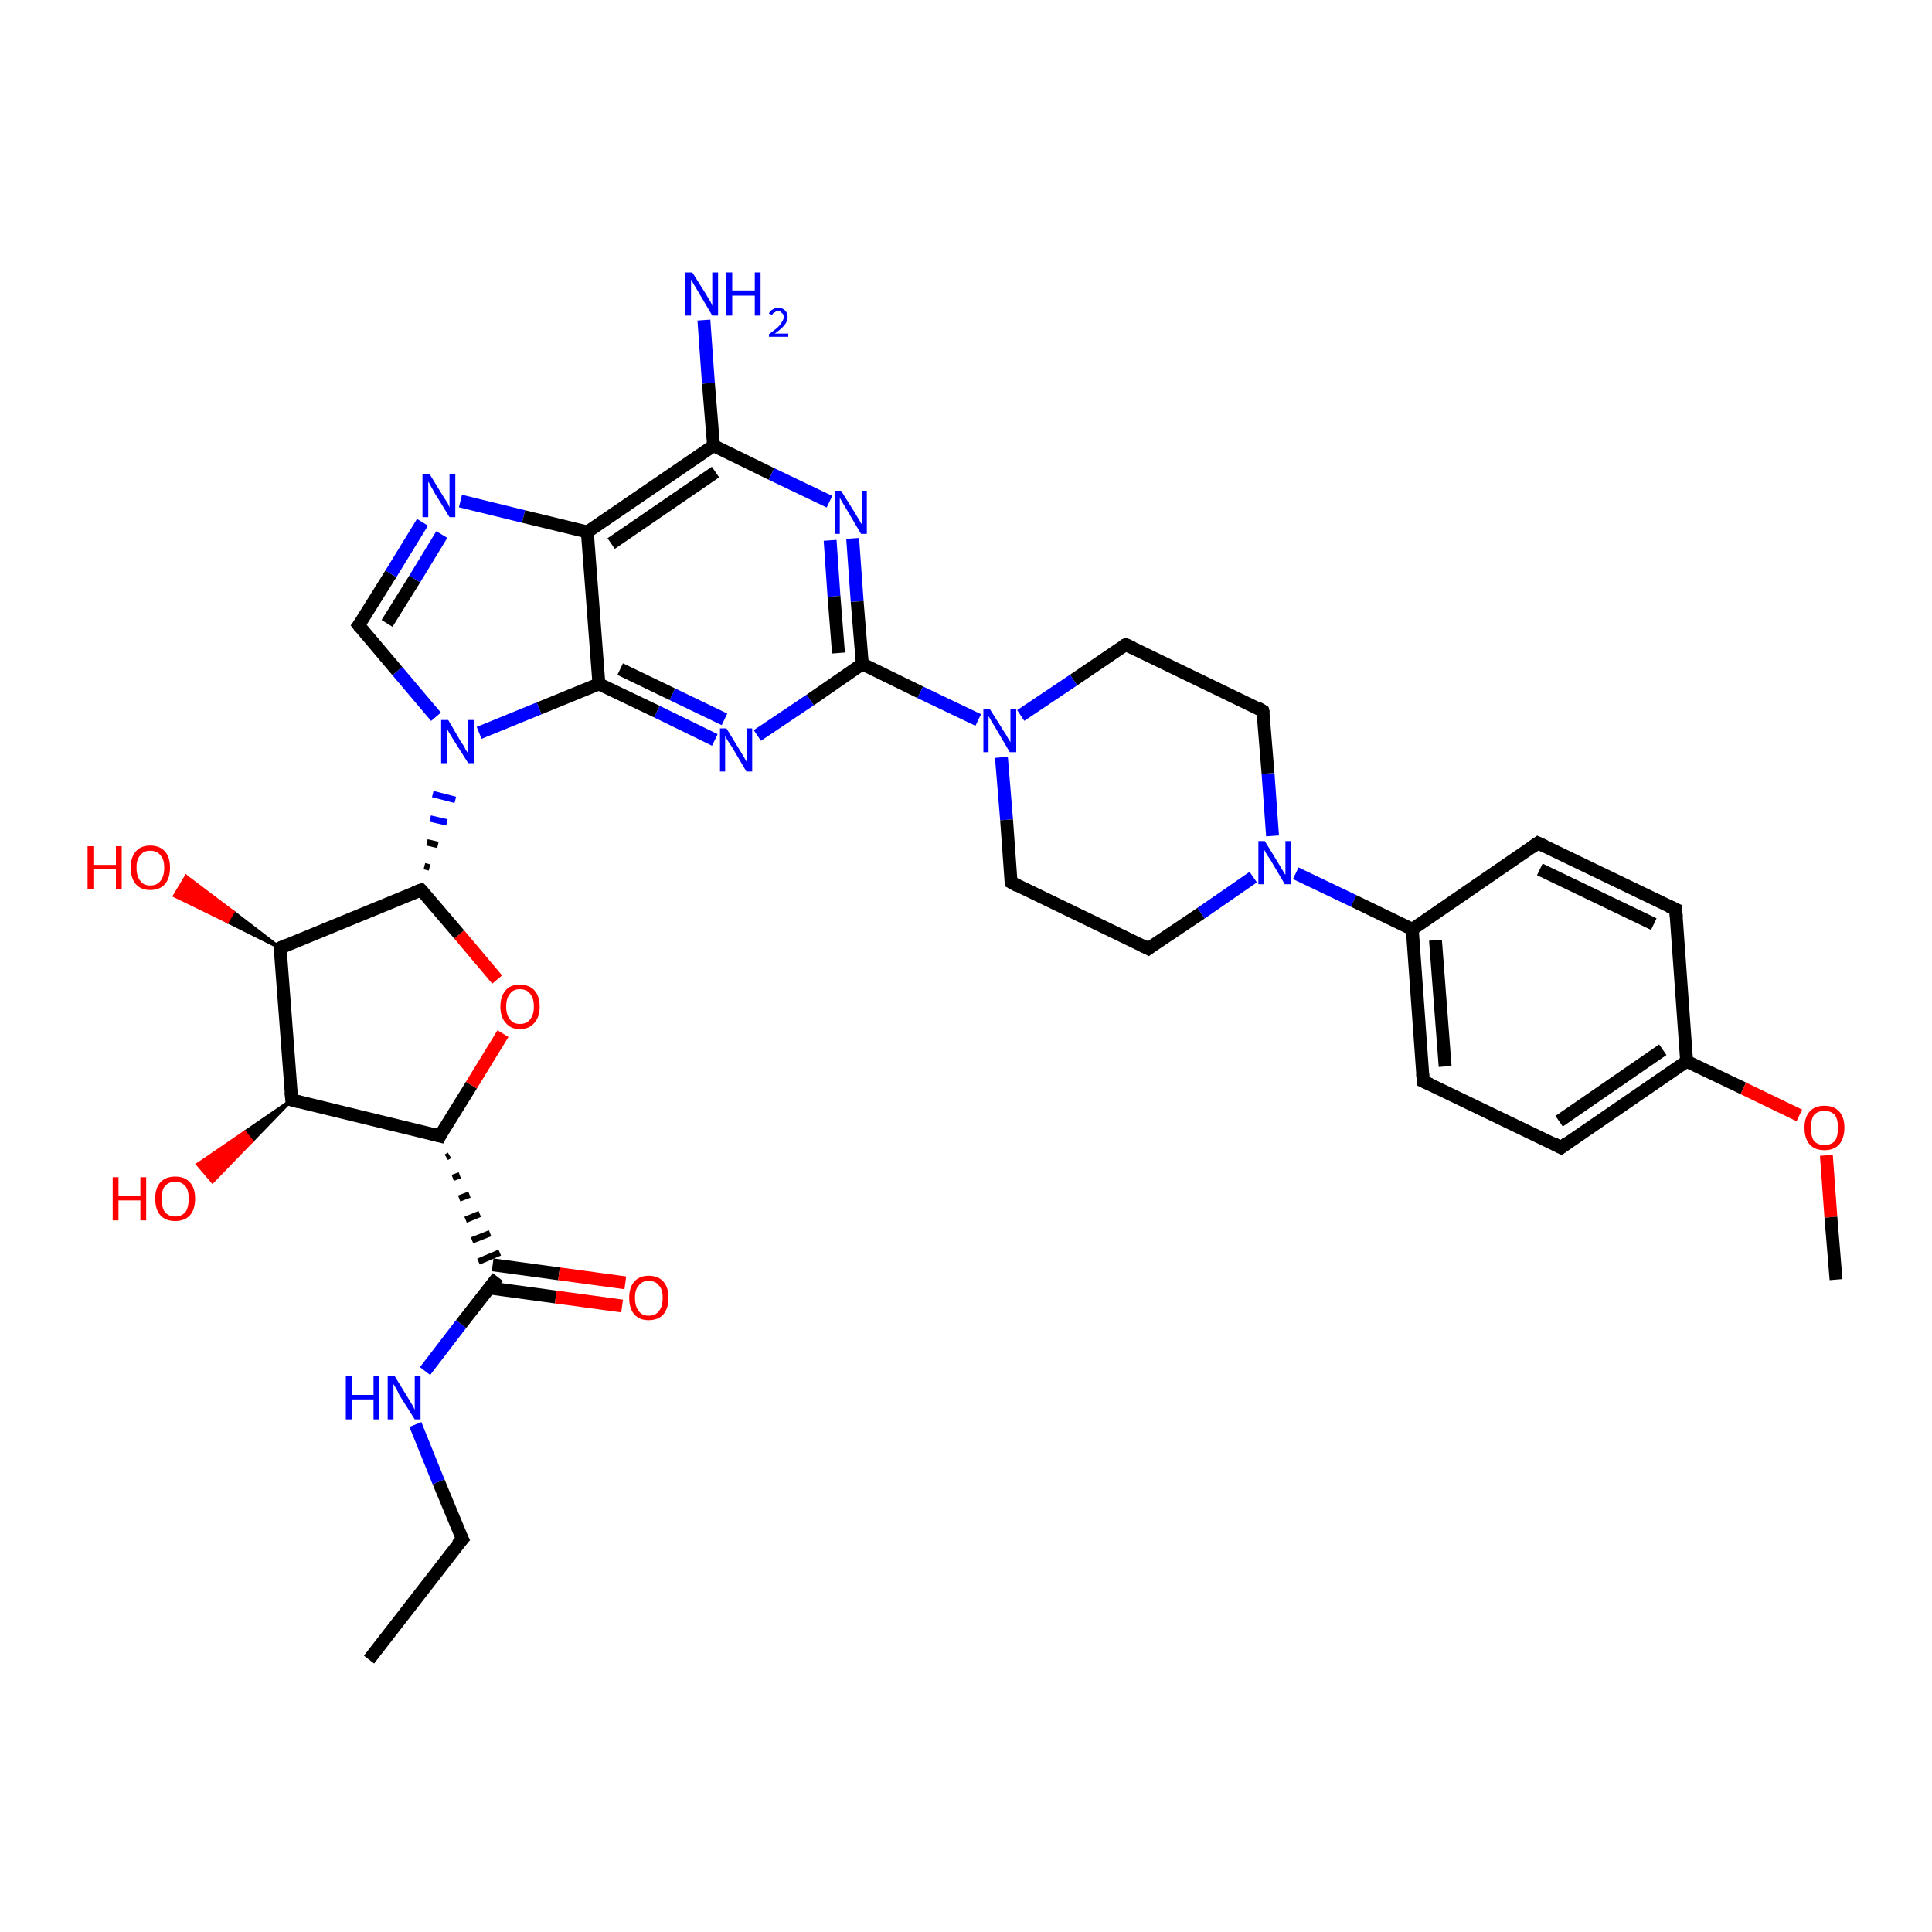<?xml version='1.0' encoding='iso-8859-1'?>
<svg version='1.1' baseProfile='full'
              xmlns='http://www.w3.org/2000/svg'
                      xmlns:rdkit='http://www.rdkit.org/xml'
                      xmlns:xlink='http://www.w3.org/1999/xlink'
                  xml:space='preserve'
width='300px' height='300px' viewBox='0 0 300 300'>
<!-- END OF HEADER -->
<rect style='opacity:1.0;fill:#FFFFFF;stroke:none' width='300.0' height='300.0' x='0.0' y='0.0'> </rect>
<path class='bond-0 atom-0 atom-1' d='M 57.3,257.7 L 71.8,239.0' style='fill:none;fill-rule:evenodd;stroke:#000000;stroke-width:2.0px;stroke-linecap:butt;stroke-linejoin:miter;stroke-opacity:1' />
<path class='bond-1 atom-1 atom-2' d='M 71.8,239.0 L 68.1,230.1' style='fill:none;fill-rule:evenodd;stroke:#000000;stroke-width:2.0px;stroke-linecap:butt;stroke-linejoin:miter;stroke-opacity:1' />
<path class='bond-1 atom-1 atom-2' d='M 68.1,230.1 L 64.5,221.2' style='fill:none;fill-rule:evenodd;stroke:#0000FF;stroke-width:2.0px;stroke-linecap:butt;stroke-linejoin:miter;stroke-opacity:1' />
<path class='bond-2 atom-2 atom-3' d='M 66.0,212.9 L 71.6,205.6' style='fill:none;fill-rule:evenodd;stroke:#0000FF;stroke-width:2.0px;stroke-linecap:butt;stroke-linejoin:miter;stroke-opacity:1' />
<path class='bond-2 atom-2 atom-3' d='M 71.6,205.6 L 77.3,198.3' style='fill:none;fill-rule:evenodd;stroke:#000000;stroke-width:2.0px;stroke-linecap:butt;stroke-linejoin:miter;stroke-opacity:1' />
<path class='bond-3 atom-3 atom-4' d='M 76.0,200.0 L 86.3,201.4' style='fill:none;fill-rule:evenodd;stroke:#000000;stroke-width:2.0px;stroke-linecap:butt;stroke-linejoin:miter;stroke-opacity:1' />
<path class='bond-3 atom-3 atom-4' d='M 86.3,201.4 L 96.6,202.8' style='fill:none;fill-rule:evenodd;stroke:#FF0000;stroke-width:2.0px;stroke-linecap:butt;stroke-linejoin:miter;stroke-opacity:1' />
<path class='bond-3 atom-3 atom-4' d='M 76.5,196.4 L 86.8,197.8' style='fill:none;fill-rule:evenodd;stroke:#000000;stroke-width:2.0px;stroke-linecap:butt;stroke-linejoin:miter;stroke-opacity:1' />
<path class='bond-3 atom-3 atom-4' d='M 86.8,197.8 L 97.1,199.2' style='fill:none;fill-rule:evenodd;stroke:#FF0000;stroke-width:2.0px;stroke-linecap:butt;stroke-linejoin:miter;stroke-opacity:1' />
<path class='bond-4 atom-5 atom-3' d='M 69.3,179.7 L 69.8,179.4' style='fill:none;fill-rule:evenodd;stroke:#000000;stroke-width:1.0px;stroke-linecap:butt;stroke-linejoin:miter;stroke-opacity:1' />
<path class='bond-4 atom-5 atom-3' d='M 70.3,182.9 L 71.4,182.5' style='fill:none;fill-rule:evenodd;stroke:#000000;stroke-width:1.0px;stroke-linecap:butt;stroke-linejoin:miter;stroke-opacity:1' />
<path class='bond-4 atom-5 atom-3' d='M 71.3,186.1 L 72.9,185.5' style='fill:none;fill-rule:evenodd;stroke:#000000;stroke-width:1.0px;stroke-linecap:butt;stroke-linejoin:miter;stroke-opacity:1' />
<path class='bond-4 atom-5 atom-3' d='M 72.3,189.4 L 74.5,188.5' style='fill:none;fill-rule:evenodd;stroke:#000000;stroke-width:1.0px;stroke-linecap:butt;stroke-linejoin:miter;stroke-opacity:1' />
<path class='bond-4 atom-5 atom-3' d='M 73.3,192.6 L 76.1,191.5' style='fill:none;fill-rule:evenodd;stroke:#000000;stroke-width:1.0px;stroke-linecap:butt;stroke-linejoin:miter;stroke-opacity:1' />
<path class='bond-4 atom-5 atom-3' d='M 74.3,195.9 L 77.6,194.5' style='fill:none;fill-rule:evenodd;stroke:#000000;stroke-width:1.0px;stroke-linecap:butt;stroke-linejoin:miter;stroke-opacity:1' />
<path class='bond-5 atom-5 atom-6' d='M 68.3,176.4 L 73.2,168.5' style='fill:none;fill-rule:evenodd;stroke:#000000;stroke-width:2.0px;stroke-linecap:butt;stroke-linejoin:miter;stroke-opacity:1' />
<path class='bond-5 atom-5 atom-6' d='M 73.2,168.5 L 78.1,160.5' style='fill:none;fill-rule:evenodd;stroke:#FF0000;stroke-width:2.0px;stroke-linecap:butt;stroke-linejoin:miter;stroke-opacity:1' />
<path class='bond-6 atom-6 atom-7' d='M 77.2,152.1 L 71.3,145.1' style='fill:none;fill-rule:evenodd;stroke:#FF0000;stroke-width:2.0px;stroke-linecap:butt;stroke-linejoin:miter;stroke-opacity:1' />
<path class='bond-6 atom-6 atom-7' d='M 71.3,145.1 L 65.4,138.2' style='fill:none;fill-rule:evenodd;stroke:#000000;stroke-width:2.0px;stroke-linecap:butt;stroke-linejoin:miter;stroke-opacity:1' />
<path class='bond-7 atom-7 atom-8' d='M 65.4,138.2 L 43.5,147.2' style='fill:none;fill-rule:evenodd;stroke:#000000;stroke-width:2.0px;stroke-linecap:butt;stroke-linejoin:miter;stroke-opacity:1' />
<path class='bond-8 atom-8 atom-9' d='M 43.5,147.2 L 35.3,143.1 L 36.2,141.6 Z' style='fill:#000000;fill-rule:evenodd;fill-opacity:1;stroke:#000000;stroke-width:0.5px;stroke-linecap:butt;stroke-linejoin:miter;stroke-opacity:1;' />
<path class='bond-8 atom-8 atom-9' d='M 35.3,143.1 L 28.9,136.1 L 27.1,139.1 Z' style='fill:#FF0000;fill-rule:evenodd;fill-opacity:1;stroke:#FF0000;stroke-width:0.5px;stroke-linecap:butt;stroke-linejoin:miter;stroke-opacity:1;' />
<path class='bond-8 atom-8 atom-9' d='M 35.3,143.1 L 36.2,141.6 L 28.9,136.1 Z' style='fill:#FF0000;fill-rule:evenodd;fill-opacity:1;stroke:#FF0000;stroke-width:0.5px;stroke-linecap:butt;stroke-linejoin:miter;stroke-opacity:1;' />
<path class='bond-9 atom-8 atom-10' d='M 43.5,147.2 L 45.3,170.8' style='fill:none;fill-rule:evenodd;stroke:#000000;stroke-width:2.0px;stroke-linecap:butt;stroke-linejoin:miter;stroke-opacity:1' />
<path class='bond-10 atom-10 atom-11' d='M 45.3,170.8 L 39.1,177.2 L 38.0,175.8 Z' style='fill:#000000;fill-rule:evenodd;fill-opacity:1;stroke:#000000;stroke-width:0.5px;stroke-linecap:butt;stroke-linejoin:miter;stroke-opacity:1;' />
<path class='bond-10 atom-10 atom-11' d='M 39.1,177.2 L 30.7,180.8 L 33.0,183.5 Z' style='fill:#FF0000;fill-rule:evenodd;fill-opacity:1;stroke:#FF0000;stroke-width:0.5px;stroke-linecap:butt;stroke-linejoin:miter;stroke-opacity:1;' />
<path class='bond-10 atom-10 atom-11' d='M 39.1,177.2 L 38.0,175.8 L 30.7,180.8 Z' style='fill:#FF0000;fill-rule:evenodd;fill-opacity:1;stroke:#FF0000;stroke-width:0.5px;stroke-linecap:butt;stroke-linejoin:miter;stroke-opacity:1;' />
<path class='bond-11 atom-7 atom-12' d='M 66.7,134.7 L 65.9,134.5' style='fill:none;fill-rule:evenodd;stroke:#000000;stroke-width:1.0px;stroke-linecap:butt;stroke-linejoin:miter;stroke-opacity:1' />
<path class='bond-11 atom-7 atom-12' d='M 68.0,131.2 L 66.3,130.8' style='fill:none;fill-rule:evenodd;stroke:#000000;stroke-width:1.0px;stroke-linecap:butt;stroke-linejoin:miter;stroke-opacity:1' />
<path class='bond-11 atom-7 atom-12' d='M 69.4,127.7 L 66.8,127.1' style='fill:none;fill-rule:evenodd;stroke:#0000FF;stroke-width:1.0px;stroke-linecap:butt;stroke-linejoin:miter;stroke-opacity:1' />
<path class='bond-11 atom-7 atom-12' d='M 70.7,124.2 L 67.2,123.3' style='fill:none;fill-rule:evenodd;stroke:#0000FF;stroke-width:1.0px;stroke-linecap:butt;stroke-linejoin:miter;stroke-opacity:1' />
<path class='bond-12 atom-12 atom-13' d='M 67.7,111.3 L 61.7,104.2' style='fill:none;fill-rule:evenodd;stroke:#0000FF;stroke-width:2.0px;stroke-linecap:butt;stroke-linejoin:miter;stroke-opacity:1' />
<path class='bond-12 atom-12 atom-13' d='M 61.7,104.2 L 55.7,97.1' style='fill:none;fill-rule:evenodd;stroke:#000000;stroke-width:2.0px;stroke-linecap:butt;stroke-linejoin:miter;stroke-opacity:1' />
<path class='bond-13 atom-13 atom-14' d='M 55.7,97.1 L 60.7,89.1' style='fill:none;fill-rule:evenodd;stroke:#000000;stroke-width:2.0px;stroke-linecap:butt;stroke-linejoin:miter;stroke-opacity:1' />
<path class='bond-13 atom-13 atom-14' d='M 60.7,89.1 L 65.6,81.1' style='fill:none;fill-rule:evenodd;stroke:#0000FF;stroke-width:2.0px;stroke-linecap:butt;stroke-linejoin:miter;stroke-opacity:1' />
<path class='bond-13 atom-13 atom-14' d='M 60.1,96.8 L 64.4,89.9' style='fill:none;fill-rule:evenodd;stroke:#000000;stroke-width:2.0px;stroke-linecap:butt;stroke-linejoin:miter;stroke-opacity:1' />
<path class='bond-13 atom-13 atom-14' d='M 64.4,89.9 L 68.6,83.0' style='fill:none;fill-rule:evenodd;stroke:#0000FF;stroke-width:2.0px;stroke-linecap:butt;stroke-linejoin:miter;stroke-opacity:1' />
<path class='bond-14 atom-14 atom-15' d='M 71.5,77.8 L 81.3,80.2' style='fill:none;fill-rule:evenodd;stroke:#0000FF;stroke-width:2.0px;stroke-linecap:butt;stroke-linejoin:miter;stroke-opacity:1' />
<path class='bond-14 atom-14 atom-15' d='M 81.3,80.2 L 91.2,82.6' style='fill:none;fill-rule:evenodd;stroke:#000000;stroke-width:2.0px;stroke-linecap:butt;stroke-linejoin:miter;stroke-opacity:1' />
<path class='bond-15 atom-15 atom-16' d='M 91.2,82.6 L 110.8,69.2' style='fill:none;fill-rule:evenodd;stroke:#000000;stroke-width:2.0px;stroke-linecap:butt;stroke-linejoin:miter;stroke-opacity:1' />
<path class='bond-15 atom-15 atom-16' d='M 94.9,84.4 L 111.1,73.3' style='fill:none;fill-rule:evenodd;stroke:#000000;stroke-width:2.0px;stroke-linecap:butt;stroke-linejoin:miter;stroke-opacity:1' />
<path class='bond-16 atom-16 atom-17' d='M 110.8,69.2 L 110.0,59.5' style='fill:none;fill-rule:evenodd;stroke:#000000;stroke-width:2.0px;stroke-linecap:butt;stroke-linejoin:miter;stroke-opacity:1' />
<path class='bond-16 atom-16 atom-17' d='M 110.0,59.5 L 109.3,49.7' style='fill:none;fill-rule:evenodd;stroke:#0000FF;stroke-width:2.0px;stroke-linecap:butt;stroke-linejoin:miter;stroke-opacity:1' />
<path class='bond-17 atom-16 atom-18' d='M 110.8,69.2 L 119.8,73.6' style='fill:none;fill-rule:evenodd;stroke:#000000;stroke-width:2.0px;stroke-linecap:butt;stroke-linejoin:miter;stroke-opacity:1' />
<path class='bond-17 atom-16 atom-18' d='M 119.8,73.6 L 128.8,77.9' style='fill:none;fill-rule:evenodd;stroke:#0000FF;stroke-width:2.0px;stroke-linecap:butt;stroke-linejoin:miter;stroke-opacity:1' />
<path class='bond-18 atom-18 atom-19' d='M 132.4,83.6 L 133.1,93.4' style='fill:none;fill-rule:evenodd;stroke:#0000FF;stroke-width:2.0px;stroke-linecap:butt;stroke-linejoin:miter;stroke-opacity:1' />
<path class='bond-18 atom-18 atom-19' d='M 133.1,93.4 L 133.9,103.1' style='fill:none;fill-rule:evenodd;stroke:#000000;stroke-width:2.0px;stroke-linecap:butt;stroke-linejoin:miter;stroke-opacity:1' />
<path class='bond-18 atom-18 atom-19' d='M 128.9,83.9 L 129.5,92.6' style='fill:none;fill-rule:evenodd;stroke:#0000FF;stroke-width:2.0px;stroke-linecap:butt;stroke-linejoin:miter;stroke-opacity:1' />
<path class='bond-18 atom-18 atom-19' d='M 129.5,92.6 L 130.2,101.4' style='fill:none;fill-rule:evenodd;stroke:#000000;stroke-width:2.0px;stroke-linecap:butt;stroke-linejoin:miter;stroke-opacity:1' />
<path class='bond-19 atom-19 atom-20' d='M 133.9,103.1 L 125.8,108.7' style='fill:none;fill-rule:evenodd;stroke:#000000;stroke-width:2.0px;stroke-linecap:butt;stroke-linejoin:miter;stroke-opacity:1' />
<path class='bond-19 atom-19 atom-20' d='M 125.8,108.7 L 117.6,114.2' style='fill:none;fill-rule:evenodd;stroke:#0000FF;stroke-width:2.0px;stroke-linecap:butt;stroke-linejoin:miter;stroke-opacity:1' />
<path class='bond-20 atom-20 atom-21' d='M 111.0,114.9 L 102.0,110.5' style='fill:none;fill-rule:evenodd;stroke:#0000FF;stroke-width:2.0px;stroke-linecap:butt;stroke-linejoin:miter;stroke-opacity:1' />
<path class='bond-20 atom-20 atom-21' d='M 102.0,110.5 L 93.0,106.2' style='fill:none;fill-rule:evenodd;stroke:#000000;stroke-width:2.0px;stroke-linecap:butt;stroke-linejoin:miter;stroke-opacity:1' />
<path class='bond-20 atom-20 atom-21' d='M 112.5,111.7 L 104.4,107.8' style='fill:none;fill-rule:evenodd;stroke:#0000FF;stroke-width:2.0px;stroke-linecap:butt;stroke-linejoin:miter;stroke-opacity:1' />
<path class='bond-20 atom-20 atom-21' d='M 104.4,107.8 L 96.3,103.9' style='fill:none;fill-rule:evenodd;stroke:#000000;stroke-width:2.0px;stroke-linecap:butt;stroke-linejoin:miter;stroke-opacity:1' />
<path class='bond-21 atom-19 atom-22' d='M 133.9,103.1 L 142.9,107.5' style='fill:none;fill-rule:evenodd;stroke:#000000;stroke-width:2.0px;stroke-linecap:butt;stroke-linejoin:miter;stroke-opacity:1' />
<path class='bond-21 atom-19 atom-22' d='M 142.9,107.5 L 151.9,111.8' style='fill:none;fill-rule:evenodd;stroke:#0000FF;stroke-width:2.0px;stroke-linecap:butt;stroke-linejoin:miter;stroke-opacity:1' />
<path class='bond-22 atom-22 atom-23' d='M 155.5,117.6 L 156.3,127.3' style='fill:none;fill-rule:evenodd;stroke:#0000FF;stroke-width:2.0px;stroke-linecap:butt;stroke-linejoin:miter;stroke-opacity:1' />
<path class='bond-22 atom-22 atom-23' d='M 156.3,127.3 L 157.0,137.0' style='fill:none;fill-rule:evenodd;stroke:#000000;stroke-width:2.0px;stroke-linecap:butt;stroke-linejoin:miter;stroke-opacity:1' />
<path class='bond-23 atom-23 atom-24' d='M 157.0,137.0 L 178.3,147.3' style='fill:none;fill-rule:evenodd;stroke:#000000;stroke-width:2.0px;stroke-linecap:butt;stroke-linejoin:miter;stroke-opacity:1' />
<path class='bond-24 atom-24 atom-25' d='M 178.3,147.3 L 186.5,141.8' style='fill:none;fill-rule:evenodd;stroke:#000000;stroke-width:2.0px;stroke-linecap:butt;stroke-linejoin:miter;stroke-opacity:1' />
<path class='bond-24 atom-24 atom-25' d='M 186.5,141.8 L 194.6,136.2' style='fill:none;fill-rule:evenodd;stroke:#0000FF;stroke-width:2.0px;stroke-linecap:butt;stroke-linejoin:miter;stroke-opacity:1' />
<path class='bond-25 atom-25 atom-26' d='M 197.6,129.8 L 196.9,120.1' style='fill:none;fill-rule:evenodd;stroke:#0000FF;stroke-width:2.0px;stroke-linecap:butt;stroke-linejoin:miter;stroke-opacity:1' />
<path class='bond-25 atom-25 atom-26' d='M 196.9,120.1 L 196.1,110.4' style='fill:none;fill-rule:evenodd;stroke:#000000;stroke-width:2.0px;stroke-linecap:butt;stroke-linejoin:miter;stroke-opacity:1' />
<path class='bond-26 atom-26 atom-27' d='M 196.1,110.4 L 174.8,100.1' style='fill:none;fill-rule:evenodd;stroke:#000000;stroke-width:2.0px;stroke-linecap:butt;stroke-linejoin:miter;stroke-opacity:1' />
<path class='bond-27 atom-25 atom-28' d='M 201.2,135.6 L 210.2,139.9' style='fill:none;fill-rule:evenodd;stroke:#0000FF;stroke-width:2.0px;stroke-linecap:butt;stroke-linejoin:miter;stroke-opacity:1' />
<path class='bond-27 atom-25 atom-28' d='M 210.2,139.9 L 219.3,144.3' style='fill:none;fill-rule:evenodd;stroke:#000000;stroke-width:2.0px;stroke-linecap:butt;stroke-linejoin:miter;stroke-opacity:1' />
<path class='bond-28 atom-28 atom-29' d='M 219.3,144.3 L 221.0,167.9' style='fill:none;fill-rule:evenodd;stroke:#000000;stroke-width:2.0px;stroke-linecap:butt;stroke-linejoin:miter;stroke-opacity:1' />
<path class='bond-28 atom-28 atom-29' d='M 222.9,146.0 L 224.4,165.6' style='fill:none;fill-rule:evenodd;stroke:#000000;stroke-width:2.0px;stroke-linecap:butt;stroke-linejoin:miter;stroke-opacity:1' />
<path class='bond-29 atom-29 atom-30' d='M 221.0,167.9 L 242.4,178.2' style='fill:none;fill-rule:evenodd;stroke:#000000;stroke-width:2.0px;stroke-linecap:butt;stroke-linejoin:miter;stroke-opacity:1' />
<path class='bond-30 atom-30 atom-31' d='M 242.4,178.2 L 261.9,164.8' style='fill:none;fill-rule:evenodd;stroke:#000000;stroke-width:2.0px;stroke-linecap:butt;stroke-linejoin:miter;stroke-opacity:1' />
<path class='bond-30 atom-30 atom-31' d='M 242.1,174.1 L 258.2,163.0' style='fill:none;fill-rule:evenodd;stroke:#000000;stroke-width:2.0px;stroke-linecap:butt;stroke-linejoin:miter;stroke-opacity:1' />
<path class='bond-31 atom-31 atom-32' d='M 261.9,164.8 L 270.7,169.0' style='fill:none;fill-rule:evenodd;stroke:#000000;stroke-width:2.0px;stroke-linecap:butt;stroke-linejoin:miter;stroke-opacity:1' />
<path class='bond-31 atom-31 atom-32' d='M 270.7,169.0 L 279.4,173.2' style='fill:none;fill-rule:evenodd;stroke:#FF0000;stroke-width:2.0px;stroke-linecap:butt;stroke-linejoin:miter;stroke-opacity:1' />
<path class='bond-32 atom-32 atom-33' d='M 283.6,179.4 L 284.3,189.0' style='fill:none;fill-rule:evenodd;stroke:#FF0000;stroke-width:2.0px;stroke-linecap:butt;stroke-linejoin:miter;stroke-opacity:1' />
<path class='bond-32 atom-32 atom-33' d='M 284.3,189.0 L 285.1,198.7' style='fill:none;fill-rule:evenodd;stroke:#000000;stroke-width:2.0px;stroke-linecap:butt;stroke-linejoin:miter;stroke-opacity:1' />
<path class='bond-33 atom-31 atom-34' d='M 261.9,164.8 L 260.2,141.2' style='fill:none;fill-rule:evenodd;stroke:#000000;stroke-width:2.0px;stroke-linecap:butt;stroke-linejoin:miter;stroke-opacity:1' />
<path class='bond-34 atom-34 atom-35' d='M 260.2,141.2 L 238.8,130.9' style='fill:none;fill-rule:evenodd;stroke:#000000;stroke-width:2.0px;stroke-linecap:butt;stroke-linejoin:miter;stroke-opacity:1' />
<path class='bond-34 atom-34 atom-35' d='M 256.8,143.5 L 239.1,135.0' style='fill:none;fill-rule:evenodd;stroke:#000000;stroke-width:2.0px;stroke-linecap:butt;stroke-linejoin:miter;stroke-opacity:1' />
<path class='bond-35 atom-10 atom-5' d='M 45.3,170.8 L 68.3,176.4' style='fill:none;fill-rule:evenodd;stroke:#000000;stroke-width:2.0px;stroke-linecap:butt;stroke-linejoin:miter;stroke-opacity:1' />
<path class='bond-36 atom-21 atom-12' d='M 93.0,106.2 L 83.7,110.0' style='fill:none;fill-rule:evenodd;stroke:#000000;stroke-width:2.0px;stroke-linecap:butt;stroke-linejoin:miter;stroke-opacity:1' />
<path class='bond-36 atom-21 atom-12' d='M 83.7,110.0 L 74.4,113.8' style='fill:none;fill-rule:evenodd;stroke:#0000FF;stroke-width:2.0px;stroke-linecap:butt;stroke-linejoin:miter;stroke-opacity:1' />
<path class='bond-37 atom-27 atom-22' d='M 174.8,100.1 L 166.7,105.6' style='fill:none;fill-rule:evenodd;stroke:#000000;stroke-width:2.0px;stroke-linecap:butt;stroke-linejoin:miter;stroke-opacity:1' />
<path class='bond-37 atom-27 atom-22' d='M 166.7,105.6 L 158.5,111.1' style='fill:none;fill-rule:evenodd;stroke:#0000FF;stroke-width:2.0px;stroke-linecap:butt;stroke-linejoin:miter;stroke-opacity:1' />
<path class='bond-38 atom-35 atom-28' d='M 238.8,130.9 L 219.3,144.3' style='fill:none;fill-rule:evenodd;stroke:#000000;stroke-width:2.0px;stroke-linecap:butt;stroke-linejoin:miter;stroke-opacity:1' />
<path class='bond-39 atom-21 atom-15' d='M 93.0,106.2 L 91.2,82.6' style='fill:none;fill-rule:evenodd;stroke:#000000;stroke-width:2.0px;stroke-linecap:butt;stroke-linejoin:miter;stroke-opacity:1' />
<path d='M 71.0,239.9 L 71.8,239.0 L 71.6,238.6' style='fill:none;stroke:#000000;stroke-width:2.0px;stroke-linecap:butt;stroke-linejoin:miter;stroke-opacity:1;' />
<path d='M 68.5,176.0 L 68.3,176.4 L 67.1,176.1' style='fill:none;stroke:#000000;stroke-width:2.0px;stroke-linecap:butt;stroke-linejoin:miter;stroke-opacity:1;' />
<path d='M 65.7,138.5 L 65.4,138.2 L 64.3,138.6' style='fill:none;stroke:#000000;stroke-width:2.0px;stroke-linecap:butt;stroke-linejoin:miter;stroke-opacity:1;' />
<path d='M 44.6,146.7 L 43.5,147.2 L 43.6,148.4' style='fill:none;stroke:#000000;stroke-width:2.0px;stroke-linecap:butt;stroke-linejoin:miter;stroke-opacity:1;' />
<path d='M 45.2,169.6 L 45.3,170.8 L 46.4,171.1' style='fill:none;stroke:#000000;stroke-width:2.0px;stroke-linecap:butt;stroke-linejoin:miter;stroke-opacity:1;' />
<path d='M 56.0,97.5 L 55.7,97.1 L 56.0,96.7' style='fill:none;stroke:#000000;stroke-width:2.0px;stroke-linecap:butt;stroke-linejoin:miter;stroke-opacity:1;' />
<path d='M 157.0,136.6 L 157.0,137.0 L 158.1,137.6' style='fill:none;stroke:#000000;stroke-width:2.0px;stroke-linecap:butt;stroke-linejoin:miter;stroke-opacity:1;' />
<path d='M 177.3,146.8 L 178.3,147.3 L 178.7,147.0' style='fill:none;stroke:#000000;stroke-width:2.0px;stroke-linecap:butt;stroke-linejoin:miter;stroke-opacity:1;' />
<path d='M 196.2,110.8 L 196.1,110.4 L 195.1,109.8' style='fill:none;stroke:#000000;stroke-width:2.0px;stroke-linecap:butt;stroke-linejoin:miter;stroke-opacity:1;' />
<path d='M 175.9,100.6 L 174.8,100.1 L 174.4,100.3' style='fill:none;stroke:#000000;stroke-width:2.0px;stroke-linecap:butt;stroke-linejoin:miter;stroke-opacity:1;' />
<path d='M 220.9,166.7 L 221.0,167.9 L 222.1,168.4' style='fill:none;stroke:#000000;stroke-width:2.0px;stroke-linecap:butt;stroke-linejoin:miter;stroke-opacity:1;' />
<path d='M 241.3,177.6 L 242.4,178.2 L 243.3,177.5' style='fill:none;stroke:#000000;stroke-width:2.0px;stroke-linecap:butt;stroke-linejoin:miter;stroke-opacity:1;' />
<path d='M 260.3,142.4 L 260.2,141.2 L 259.1,140.7' style='fill:none;stroke:#000000;stroke-width:2.0px;stroke-linecap:butt;stroke-linejoin:miter;stroke-opacity:1;' />
<path d='M 239.9,131.4 L 238.8,130.9 L 237.8,131.6' style='fill:none;stroke:#000000;stroke-width:2.0px;stroke-linecap:butt;stroke-linejoin:miter;stroke-opacity:1;' />
<path class='atom-2' d='M 53.7 213.7
L 54.6 213.7
L 54.6 216.6
L 58.0 216.6
L 58.0 213.7
L 58.9 213.7
L 58.9 220.4
L 58.0 220.4
L 58.0 217.3
L 54.6 217.3
L 54.6 220.4
L 53.7 220.4
L 53.7 213.7
' fill='#0000FF'/>
<path class='atom-2' d='M 61.3 213.7
L 63.5 217.3
Q 63.7 217.6, 64.1 218.3
Q 64.4 218.9, 64.4 218.9
L 64.4 213.7
L 65.3 213.7
L 65.3 220.4
L 64.4 220.4
L 62.0 216.6
Q 61.8 216.1, 61.5 215.6
Q 61.2 215.1, 61.1 214.9
L 61.1 220.4
L 60.2 220.4
L 60.2 213.7
L 61.3 213.7
' fill='#0000FF'/>
<path class='atom-4' d='M 97.7 201.5
Q 97.7 199.9, 98.5 199.0
Q 99.3 198.1, 100.7 198.1
Q 102.2 198.1, 103.0 199.0
Q 103.8 199.9, 103.8 201.5
Q 103.8 203.2, 103.0 204.1
Q 102.2 205.0, 100.7 205.0
Q 99.3 205.0, 98.5 204.1
Q 97.7 203.2, 97.7 201.5
M 100.7 204.3
Q 101.8 204.3, 102.3 203.6
Q 102.9 202.9, 102.9 201.5
Q 102.9 200.2, 102.3 199.6
Q 101.8 198.9, 100.7 198.9
Q 99.7 198.9, 99.2 199.6
Q 98.6 200.2, 98.6 201.5
Q 98.6 202.9, 99.2 203.6
Q 99.7 204.3, 100.7 204.3
' fill='#FF0000'/>
<path class='atom-6' d='M 77.7 156.3
Q 77.7 154.7, 78.5 153.8
Q 79.2 152.9, 80.7 152.9
Q 82.2 152.9, 83.0 153.8
Q 83.8 154.7, 83.8 156.3
Q 83.8 157.9, 83.0 158.8
Q 82.2 159.8, 80.7 159.8
Q 79.3 159.8, 78.5 158.8
Q 77.7 157.9, 77.7 156.3
M 80.7 159.0
Q 81.8 159.0, 82.3 158.3
Q 82.9 157.6, 82.9 156.3
Q 82.9 155.0, 82.3 154.3
Q 81.8 153.6, 80.7 153.6
Q 79.7 153.6, 79.2 154.3
Q 78.6 155.0, 78.6 156.3
Q 78.6 157.6, 79.2 158.3
Q 79.7 159.0, 80.7 159.0
' fill='#FF0000'/>
<path class='atom-9' d='M 13.6 131.4
L 14.5 131.4
L 14.5 134.3
L 18.0 134.3
L 18.0 131.4
L 18.9 131.4
L 18.9 138.1
L 18.0 138.1
L 18.0 135.0
L 14.5 135.0
L 14.5 138.1
L 13.6 138.1
L 13.6 131.4
' fill='#FF0000'/>
<path class='atom-9' d='M 20.3 134.7
Q 20.3 133.1, 21.1 132.2
Q 21.9 131.3, 23.3 131.3
Q 24.8 131.3, 25.6 132.2
Q 26.4 133.1, 26.4 134.7
Q 26.4 136.4, 25.6 137.3
Q 24.8 138.2, 23.3 138.2
Q 21.9 138.2, 21.1 137.3
Q 20.3 136.4, 20.3 134.7
M 23.3 137.5
Q 24.4 137.5, 24.9 136.8
Q 25.5 136.1, 25.5 134.7
Q 25.5 133.4, 24.9 132.8
Q 24.4 132.1, 23.3 132.1
Q 22.3 132.1, 21.8 132.8
Q 21.2 133.4, 21.2 134.7
Q 21.2 136.1, 21.8 136.8
Q 22.3 137.5, 23.3 137.5
' fill='#FF0000'/>
<path class='atom-11' d='M 17.5 182.8
L 18.4 182.8
L 18.4 185.7
L 21.8 185.7
L 21.8 182.8
L 22.7 182.8
L 22.7 189.5
L 21.8 189.5
L 21.8 186.4
L 18.4 186.4
L 18.4 189.5
L 17.5 189.5
L 17.5 182.8
' fill='#FF0000'/>
<path class='atom-11' d='M 24.1 186.1
Q 24.1 184.5, 24.9 183.6
Q 25.7 182.7, 27.2 182.7
Q 28.7 182.7, 29.5 183.6
Q 30.3 184.5, 30.3 186.1
Q 30.3 187.8, 29.5 188.7
Q 28.7 189.6, 27.2 189.6
Q 25.7 189.6, 24.9 188.7
Q 24.1 187.8, 24.1 186.1
M 27.2 188.9
Q 28.2 188.9, 28.8 188.2
Q 29.3 187.5, 29.3 186.1
Q 29.3 184.8, 28.8 184.2
Q 28.2 183.5, 27.2 183.5
Q 26.2 183.5, 25.6 184.2
Q 25.1 184.8, 25.1 186.1
Q 25.1 187.5, 25.6 188.2
Q 26.2 188.9, 27.2 188.9
' fill='#FF0000'/>
<path class='atom-12' d='M 69.6 111.8
L 71.7 115.4
Q 72.0 115.7, 72.3 116.4
Q 72.7 117.0, 72.7 117.0
L 72.7 111.8
L 73.6 111.8
L 73.6 118.5
L 72.7 118.5
L 70.3 114.7
Q 70.0 114.2, 69.7 113.7
Q 69.4 113.2, 69.4 113.0
L 69.4 118.5
L 68.5 118.5
L 68.5 111.8
L 69.6 111.8
' fill='#0000FF'/>
<path class='atom-14' d='M 66.7 73.6
L 68.9 77.2
Q 69.1 77.5, 69.5 78.1
Q 69.8 78.8, 69.8 78.8
L 69.8 73.6
L 70.7 73.6
L 70.7 80.3
L 69.8 80.3
L 67.4 76.4
Q 67.2 76.0, 66.9 75.5
Q 66.6 74.9, 66.5 74.8
L 66.5 80.3
L 65.6 80.3
L 65.6 73.6
L 66.7 73.6
' fill='#0000FF'/>
<path class='atom-17' d='M 107.5 42.3
L 109.7 45.8
Q 109.9 46.2, 110.3 46.8
Q 110.6 47.4, 110.6 47.5
L 110.6 42.3
L 111.5 42.3
L 111.5 49.0
L 110.6 49.0
L 108.3 45.1
Q 108.0 44.6, 107.7 44.1
Q 107.4 43.6, 107.3 43.4
L 107.3 49.0
L 106.4 49.0
L 106.4 42.3
L 107.5 42.3
' fill='#0000FF'/>
<path class='atom-17' d='M 112.8 42.3
L 113.7 42.3
L 113.7 45.1
L 117.2 45.1
L 117.2 42.3
L 118.1 42.3
L 118.1 49.0
L 117.2 49.0
L 117.2 45.9
L 113.7 45.9
L 113.7 49.0
L 112.8 49.0
L 112.8 42.3
' fill='#0000FF'/>
<path class='atom-17' d='M 119.4 48.7
Q 119.5 48.3, 119.9 48.1
Q 120.3 47.8, 120.9 47.8
Q 121.5 47.8, 121.9 48.2
Q 122.3 48.6, 122.3 49.2
Q 122.3 49.9, 121.8 50.5
Q 121.3 51.1, 120.3 51.8
L 122.4 51.8
L 122.4 52.3
L 119.4 52.3
L 119.4 51.9
Q 120.2 51.3, 120.7 50.9
Q 121.2 50.4, 121.4 50.0
Q 121.7 49.6, 121.7 49.2
Q 121.7 48.8, 121.4 48.6
Q 121.2 48.3, 120.9 48.3
Q 120.5 48.3, 120.3 48.5
Q 120.0 48.6, 119.9 48.9
L 119.4 48.7
' fill='#0000FF'/>
<path class='atom-18' d='M 130.6 76.2
L 132.8 79.7
Q 133.0 80.1, 133.4 80.7
Q 133.7 81.3, 133.8 81.4
L 133.8 76.2
L 134.6 76.2
L 134.6 82.9
L 133.7 82.9
L 131.4 79.0
Q 131.1 78.5, 130.8 78.0
Q 130.5 77.5, 130.4 77.3
L 130.4 82.9
L 129.6 82.9
L 129.6 76.2
L 130.6 76.2
' fill='#0000FF'/>
<path class='atom-20' d='M 112.8 113.1
L 115.0 116.7
Q 115.2 117.0, 115.6 117.7
Q 115.9 118.3, 116.0 118.3
L 116.0 113.1
L 116.8 113.1
L 116.8 119.8
L 115.9 119.8
L 113.6 115.9
Q 113.3 115.5, 113.0 115.0
Q 112.7 114.5, 112.6 114.3
L 112.6 119.8
L 111.8 119.8
L 111.8 113.1
L 112.8 113.1
' fill='#0000FF'/>
<path class='atom-22' d='M 153.7 110.1
L 155.9 113.6
Q 156.2 114.0, 156.5 114.6
Q 156.9 115.2, 156.9 115.3
L 156.9 110.1
L 157.8 110.1
L 157.8 116.8
L 156.8 116.8
L 154.5 112.9
Q 154.2 112.4, 153.9 111.9
Q 153.6 111.4, 153.5 111.2
L 153.5 116.8
L 152.7 116.8
L 152.7 110.1
L 153.7 110.1
' fill='#0000FF'/>
<path class='atom-25' d='M 196.4 130.6
L 198.6 134.2
Q 198.8 134.5, 199.2 135.2
Q 199.5 135.8, 199.6 135.8
L 199.6 130.6
L 200.5 130.6
L 200.5 137.3
L 199.5 137.3
L 197.2 133.4
Q 196.9 133.0, 196.6 132.5
Q 196.3 131.9, 196.2 131.8
L 196.2 137.3
L 195.4 137.3
L 195.4 130.6
L 196.4 130.6
' fill='#0000FF'/>
<path class='atom-32' d='M 280.2 175.1
Q 280.2 173.5, 281.0 172.6
Q 281.8 171.7, 283.3 171.7
Q 284.8 171.7, 285.6 172.6
Q 286.4 173.5, 286.4 175.1
Q 286.4 176.7, 285.6 177.7
Q 284.8 178.6, 283.3 178.6
Q 281.8 178.6, 281.0 177.7
Q 280.2 176.8, 280.2 175.1
M 283.3 177.8
Q 284.3 177.8, 284.9 177.2
Q 285.4 176.5, 285.4 175.1
Q 285.4 173.8, 284.9 173.1
Q 284.3 172.5, 283.3 172.5
Q 282.3 172.5, 281.7 173.1
Q 281.2 173.8, 281.2 175.1
Q 281.2 176.5, 281.7 177.2
Q 282.3 177.8, 283.3 177.8
' fill='#FF0000'/>
</svg>
